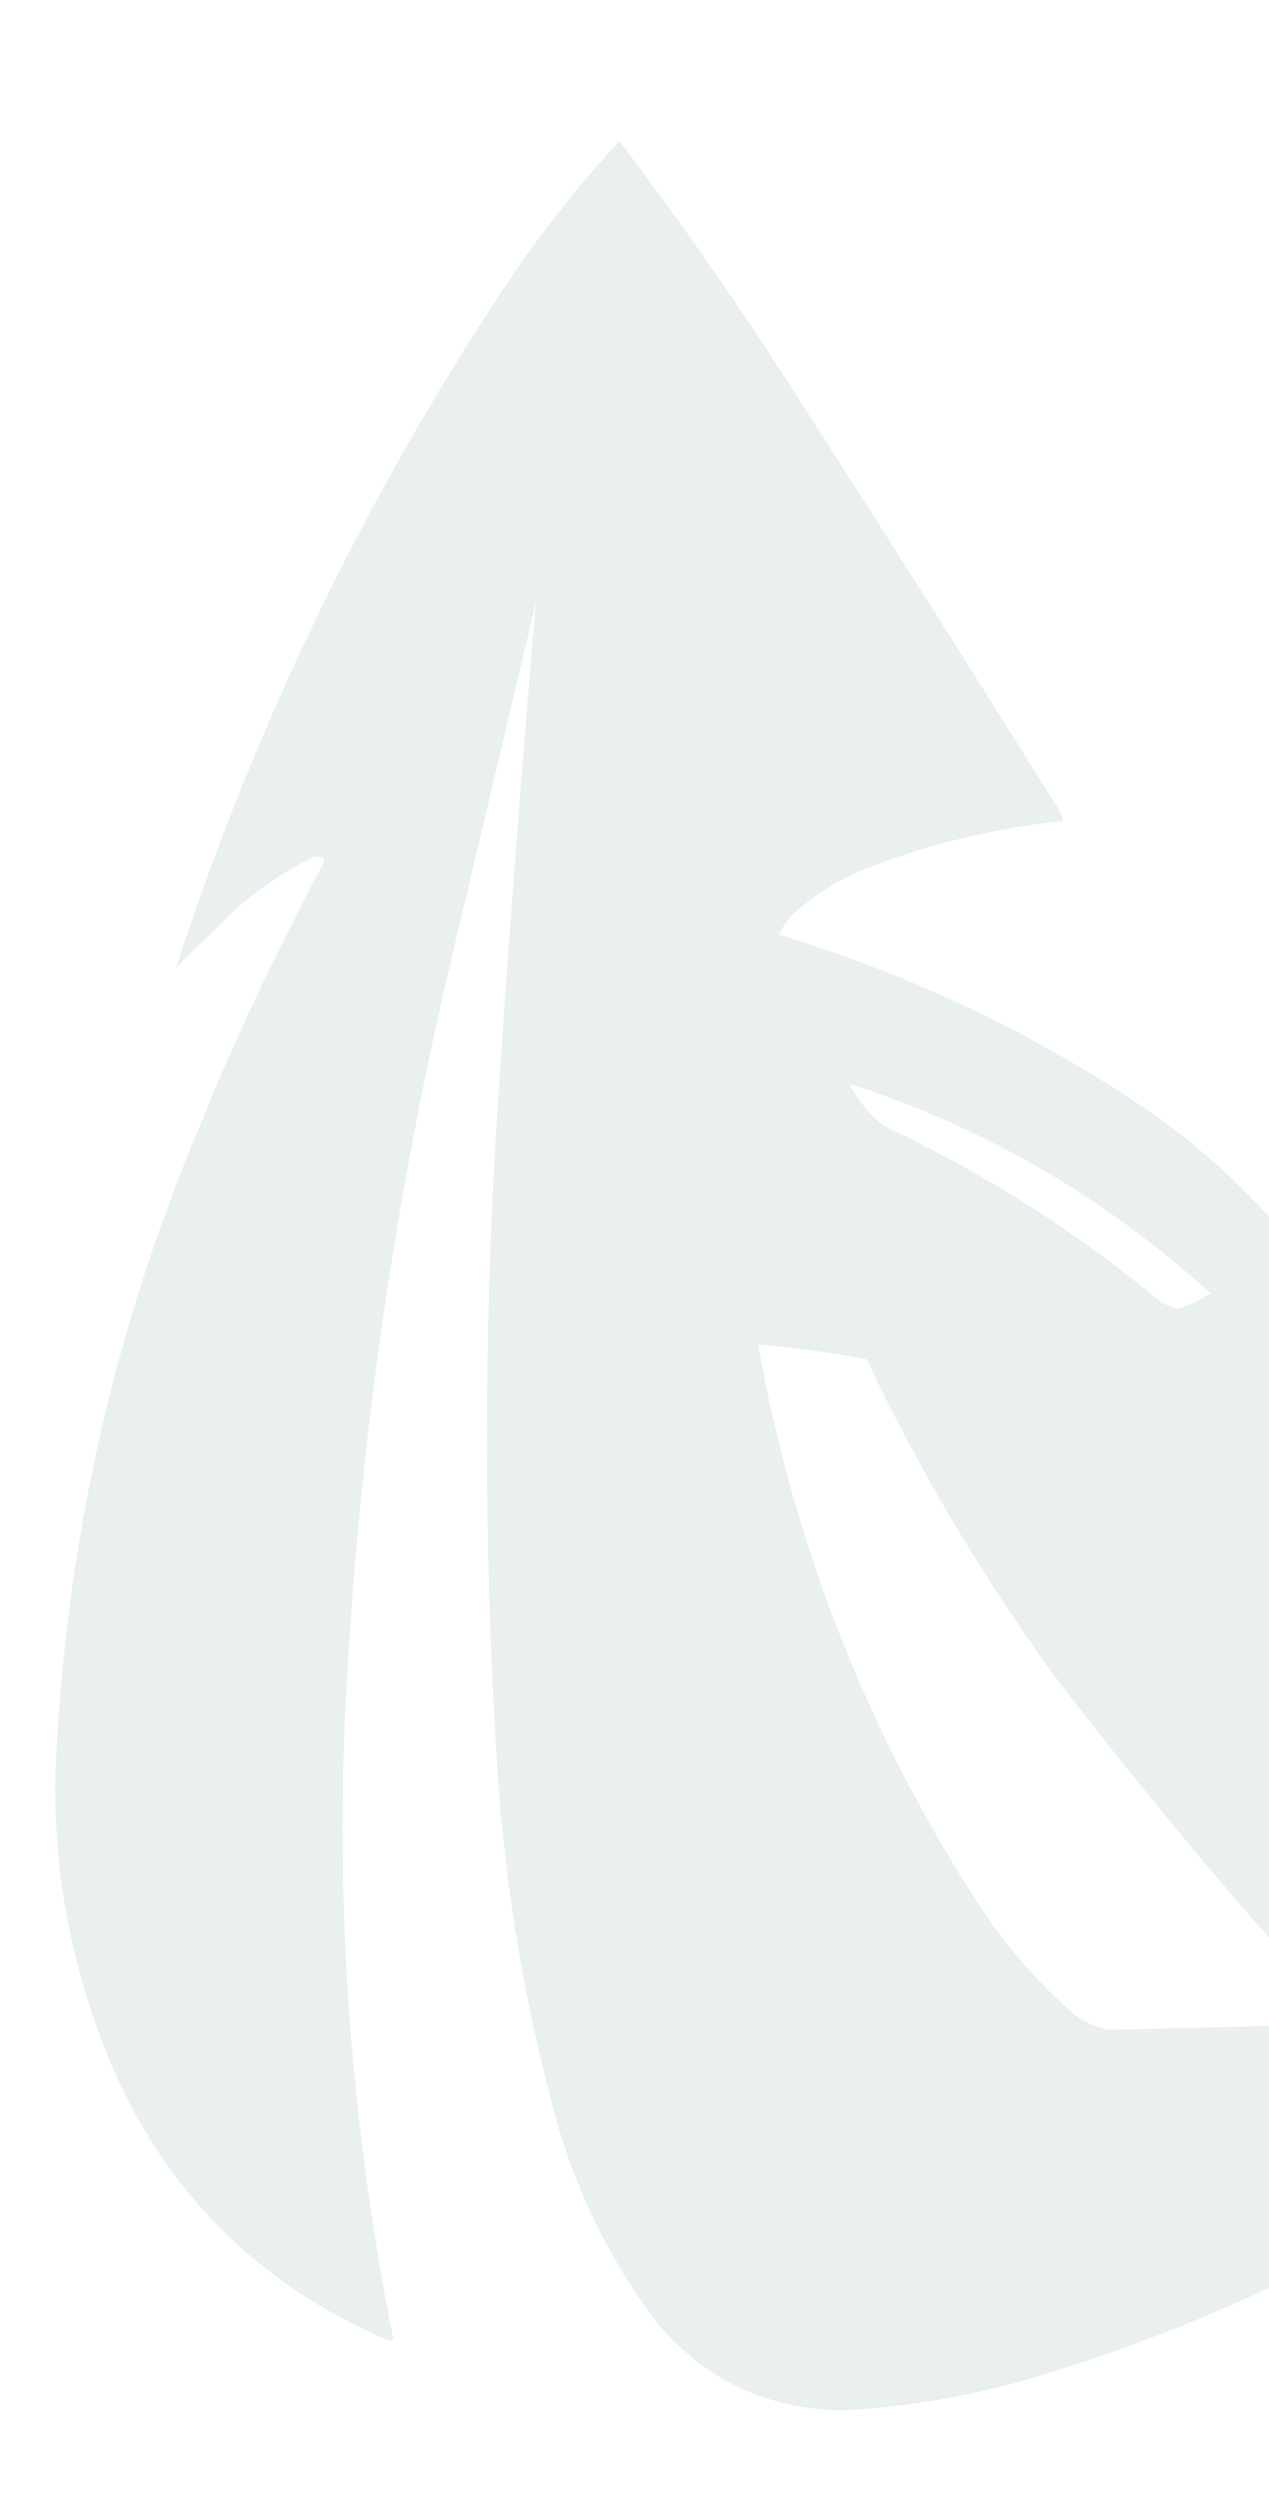 <?xml version="1.0" encoding="UTF-8"?> <svg xmlns="http://www.w3.org/2000/svg" width="198" height="390" viewBox="0 0 198 390" fill="none"><g clip-path="url(#clip0_2229_212)"><path opacity="0.09" fill-rule="evenodd" clip-rule="evenodd" d="M27.503 150.846C39.815 113.1 56.897 77.742 78.749 44.776C84.095 36.716 90.059 29.126 96.644 22C105.071 33.102 113.095 44.489 120.721 56.164C135.743 79.48 150.6 102.906 165.297 126.443C165.625 126.938 165.788 127.481 165.785 128.07C155.022 129.192 144.61 131.74 134.549 135.716C130.336 137.466 126.594 139.907 123.324 143.037C122.605 143.876 122.01 144.797 121.535 145.802C142.7 152.212 162.333 161.648 180.426 174.109C192.832 183.044 202.974 194.054 210.848 207.134C212.83 211.016 214.619 214.976 216.217 219.01C210.467 227.144 204.721 235.279 198.972 243.413C225.389 259.06 251.744 274.788 278.037 290.591C272.408 301.432 265.035 310.975 255.912 319.223C227.832 343.411 195.839 360.763 159.928 371.282C150.613 373.927 141.122 375.502 131.458 376C119.722 375.824 110.069 371.269 102.501 362.335C95.118 352.557 89.802 341.71 86.558 329.798C82.012 312.944 79.084 295.807 77.773 278.39C75.498 244.236 75.391 210.072 77.447 175.899C79.221 148.535 81.283 121.205 83.629 93.906C79.182 112.67 74.737 131.431 70.289 150.195C60.928 189.909 55.397 230.147 53.696 270.906C52.612 302.499 55.163 333.79 61.342 364.775C61.234 364.938 61.124 365.1 61.016 365.263C39.688 356.244 24.776 340.951 16.278 319.386C10.965 305.776 8.416 291.73 8.632 277.251C9.969 242.241 17.398 208.566 30.92 176.224C36.747 161.915 43.31 147.976 50.605 134.415C50.559 134.164 50.448 133.946 50.279 133.764C49.736 133.546 49.196 133.546 48.652 133.764C44.175 136.074 40.053 138.895 36.288 142.223C33.402 145.165 30.475 148.038 27.503 150.846ZM132.597 169.066C153.785 175.967 172.549 186.867 188.886 201.766C187.331 202.787 185.648 203.601 183.843 204.206C182.88 203.949 181.959 203.571 181.077 203.067C167.971 192.171 153.655 183.06 138.128 175.736C135.701 173.953 133.856 171.728 132.597 169.066ZM118.281 209.737C123.959 210.228 129.597 210.99 135.2 212.015C143.429 229.347 153.134 245.723 164.321 261.145C178.702 279.978 193.939 298.146 210.035 315.644C197.667 316.058 185.303 316.383 172.943 316.62C171.052 316.217 169.318 315.459 167.737 314.343C161.864 309.231 156.821 303.427 152.607 296.936C135.33 270.22 123.887 241.155 118.281 209.737Z" fill="#125A47"></path></g><defs><clipPath id="clip0_2229_212"><rect width="198" height="390" fill="white"></rect></clipPath></defs></svg> 
